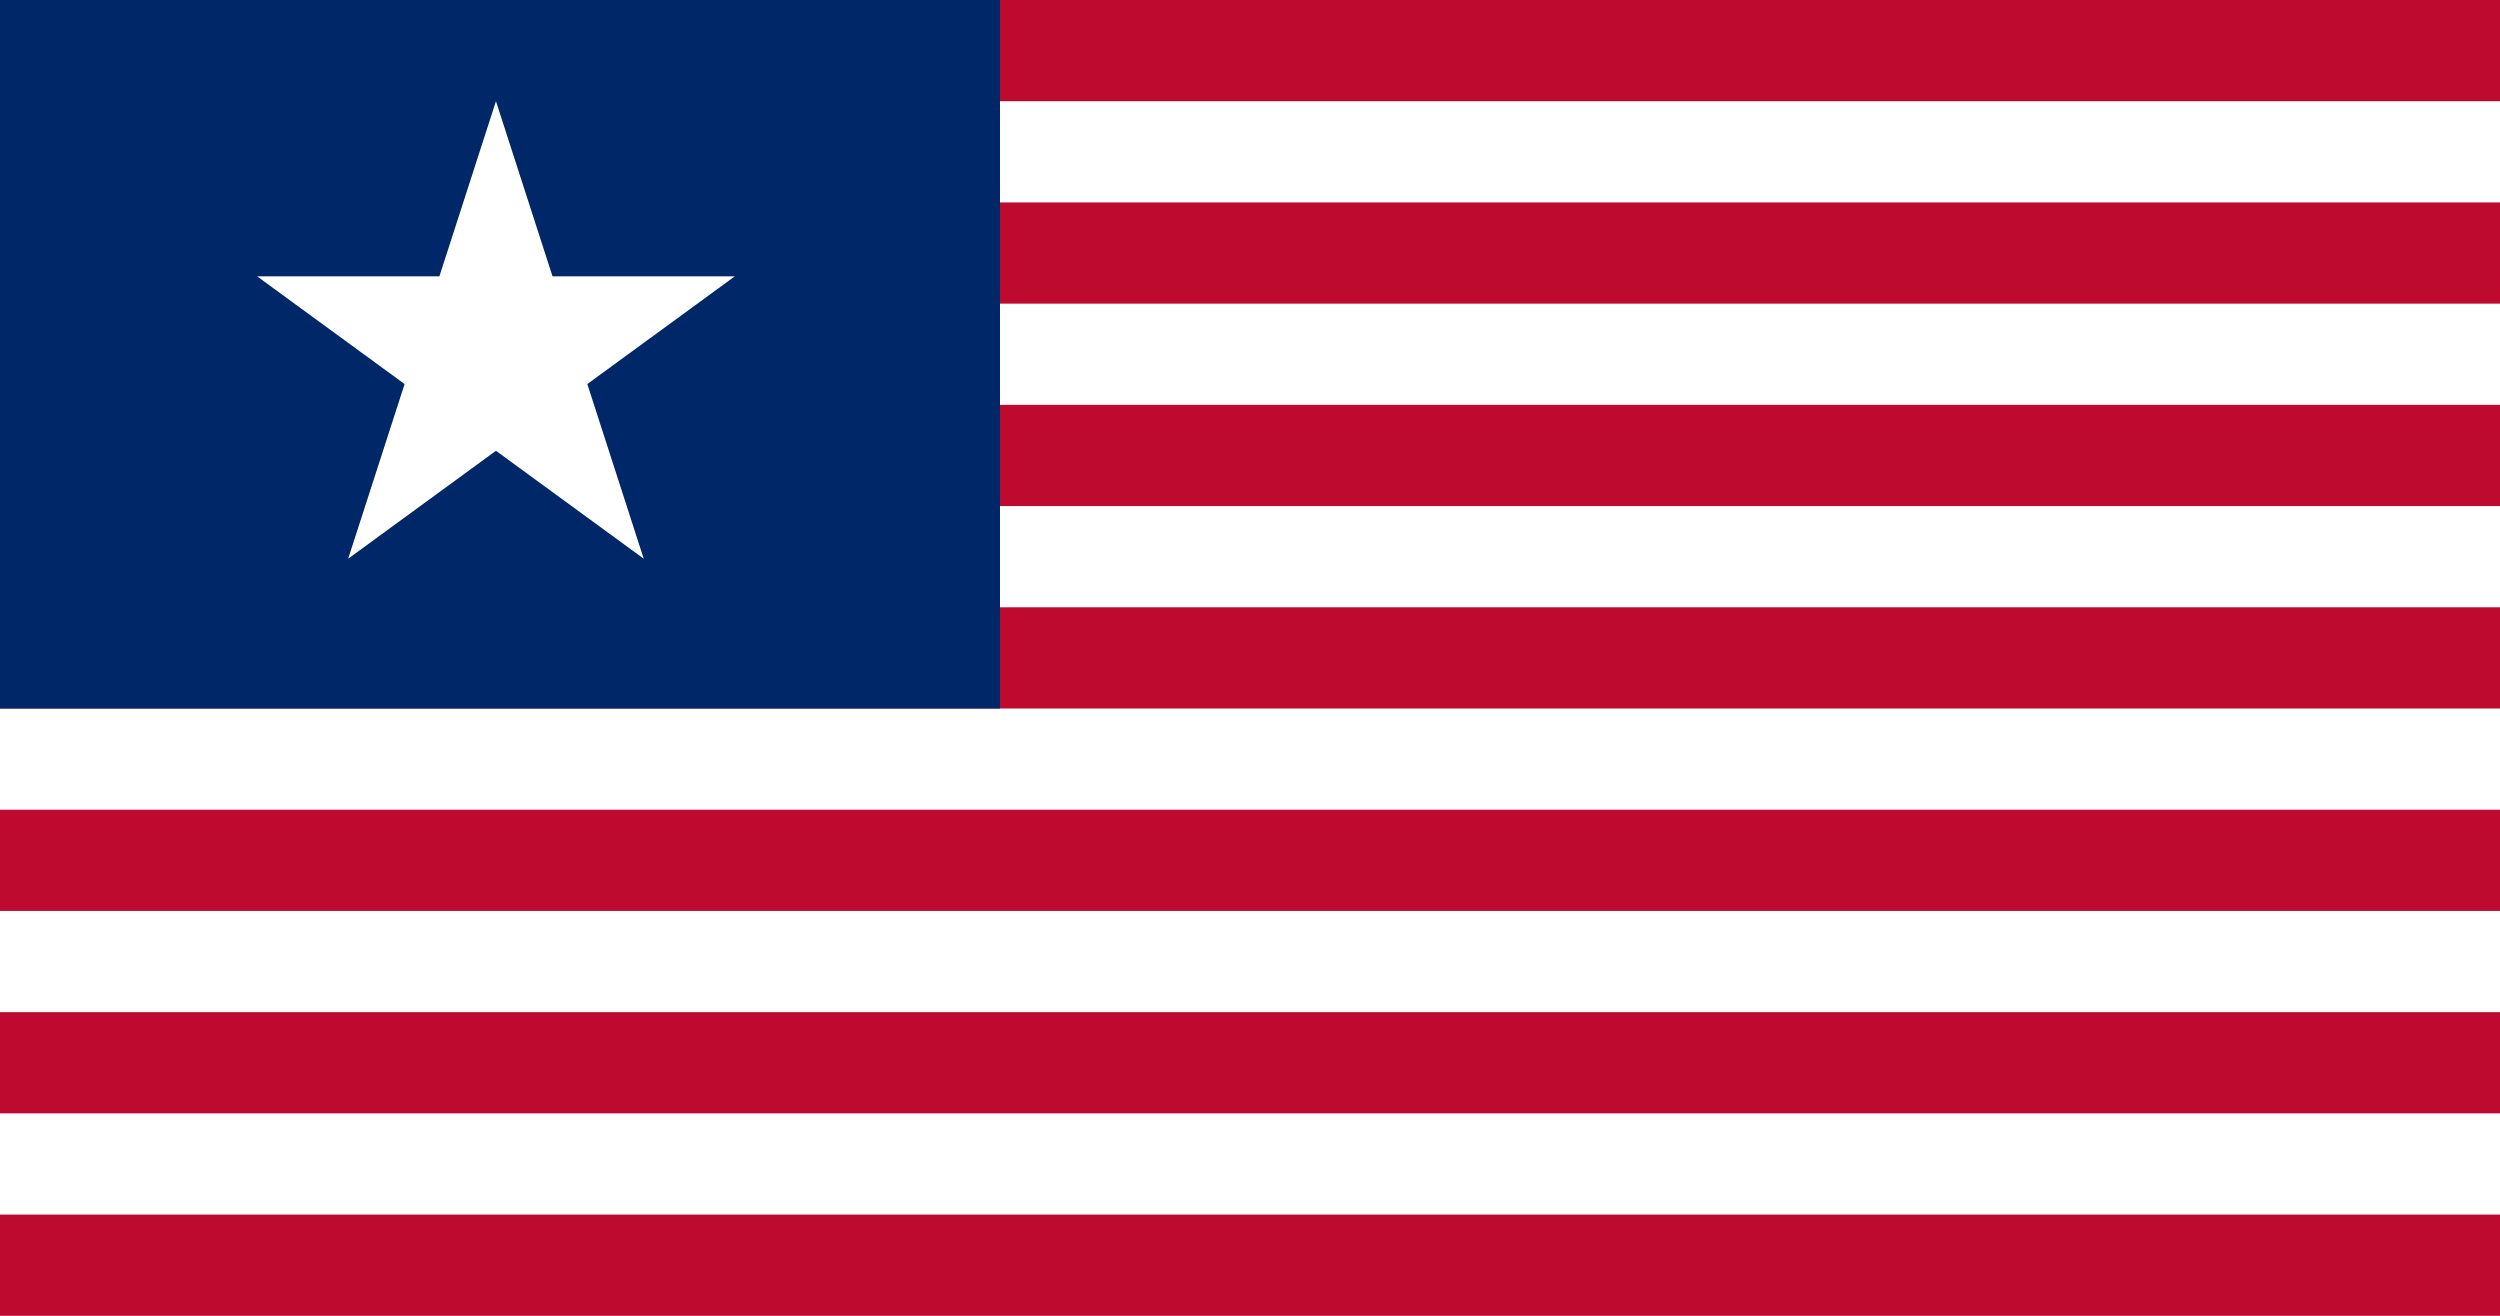 <?xml version="1.0" encoding="UTF-8" standalone="no"?>
<svg xmlns="http://www.w3.org/2000/svg" version="1.1" width="1235" height="650">
<path d="M0,0h1235v650h-1235z" fill="#bf0a30"/>
<path d="M0,75h1235M0,175h1235M0,275h1235M0,375h1235M0,475h1235M0,575h1235" fill="none" stroke="#fff" stroke-width="50"/>
<path d="M0,0h494v350h-494z" fill="#002868"/>
<path d="M245,50l73,226l-191,-139.5h236l-191,139.5" fill="#fff"/>
</svg>